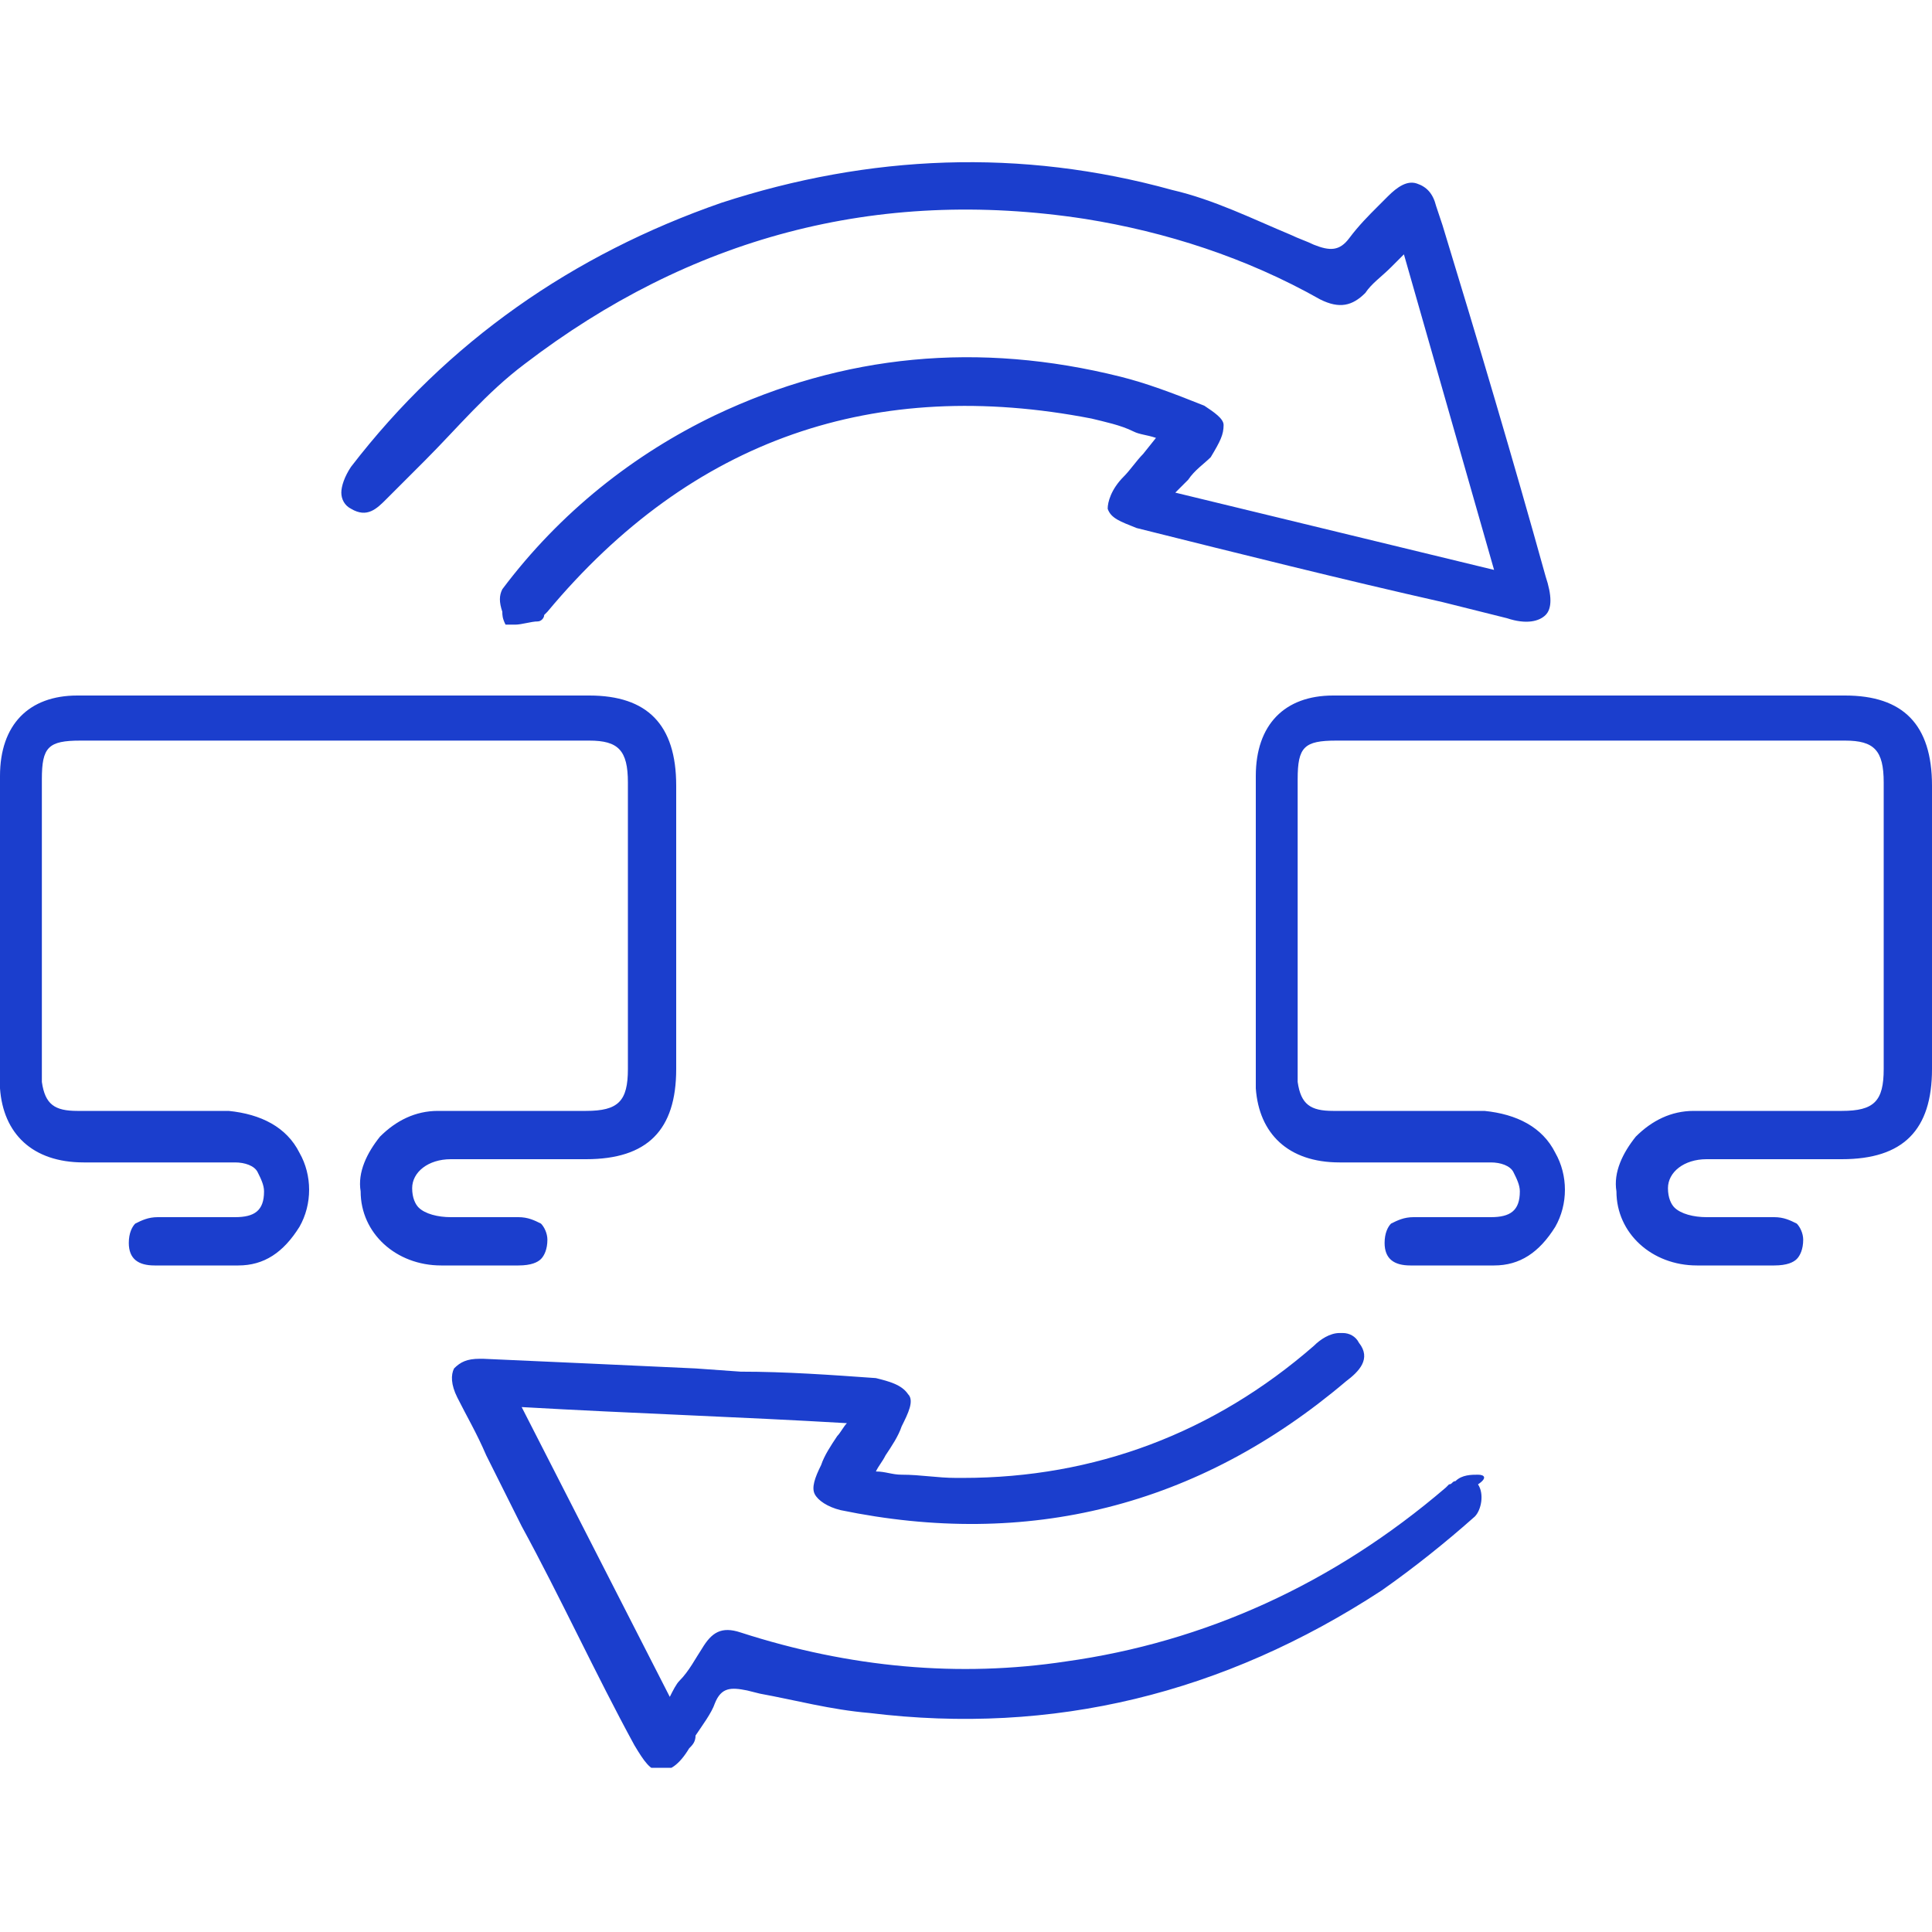 <svg width="60" height="60" viewBox="0 0 60 60" fill="none" xmlns="http://www.w3.org/2000/svg">
<g clip-path="url(#clip0_2517_4782)">
<path d="M12 15.499C12.4 15.099 12.8 14.699 13.2 14.299C14.2 13.299 15.1 12.199 16.3 11.299C21.4 7.399 27.2 5.799 33.7 6.799C36.2 7.199 38.7 7.999 41 9.299C41.6 9.599 42 9.499 42.4 9.099C42.6 8.799 42.9 8.599 43.2 8.299C43.3 8.199 43.5 7.999 43.6 7.899L46.4 17.699L36.5 15.299C36.6 15.199 36.8 14.999 36.9 14.899C37.1 14.599 37.4 14.399 37.6 14.199C37.9 13.699 38 13.499 38 13.199C38 12.999 37.7 12.799 37.4 12.599C36.4 12.199 35.6 11.899 34.8 11.699C30.4 10.599 26.2 10.999 22.2 12.899C19.7 14.099 17.4 15.899 15.6 18.299C15.5 18.499 15.5 18.699 15.6 18.999C15.6 19.099 15.6 19.199 15.7 19.399C15.8 19.399 15.9 19.399 16 19.399C16.2 19.399 16.5 19.299 16.7 19.299C16.8 19.299 16.9 19.199 16.9 19.099L17 18.999C21.5 13.599 27.2 11.699 33.9 12.999C34.3 13.099 34.8 13.199 35.2 13.399C35.4 13.499 35.6 13.499 35.9 13.599L35.5 14.099C35.3 14.299 35.1 14.599 34.9 14.799C34.5 15.199 34.4 15.599 34.4 15.799C34.5 16.099 34.8 16.199 35.3 16.399C38.5 17.199 41.7 17.999 44.8 18.699L46.8 19.199C47.4 19.399 47.8 19.299 48 19.099C48.2 18.899 48.2 18.499 48 17.899C47 14.299 45.9 10.599 44.8 6.999L44.6 6.399C44.5 5.999 44.3 5.799 44 5.699C43.7 5.599 43.4 5.799 43.1 6.099C43 6.199 42.9 6.299 42.8 6.399C42.5 6.699 42.2 6.999 41.9 7.399C41.6 7.799 41.3 7.799 40.8 7.599C40.6 7.499 40.3 7.399 40.1 7.299C38.9 6.799 37.7 6.199 36.4 5.899C31.7 4.599 27 4.799 22.4 6.299C17.8 7.899 13.9 10.599 10.9 14.499C10.7 14.799 10.6 15.099 10.6 15.299C10.6 15.499 10.7 15.699 10.9 15.799C11.4 16.099 11.7 15.799 12 15.499Z" fill="#1B3ECD"/>
<path d="M45.901 45.798C45.701 45.798 45.401 45.798 45.201 45.998C45.101 45.998 45.101 46.098 45.001 46.098L44.901 46.198C41.401 49.198 37.401 50.998 33.101 51.598C29.801 52.098 26.401 51.798 23.001 50.698C22.401 50.498 22.101 50.698 21.801 51.198C21.601 51.498 21.401 51.898 21.101 52.198C21.001 52.298 20.901 52.498 20.801 52.698L16.201 43.698C19.701 43.898 22.901 43.998 26.301 44.198C26.201 44.298 26.101 44.498 26.001 44.598C25.801 44.898 25.601 45.198 25.501 45.498C25.301 45.898 25.201 46.198 25.301 46.398C25.401 46.598 25.701 46.798 26.101 46.898C31.901 48.098 37.201 46.798 41.801 42.898C42.201 42.598 42.601 42.198 42.201 41.698C42.101 41.498 41.901 41.398 41.701 41.398C41.701 41.398 41.701 41.398 41.601 41.398C41.301 41.398 41.001 41.598 40.801 41.798C37.701 44.498 34.001 45.898 29.901 45.898C29.801 45.898 29.701 45.898 29.701 45.898C29.101 45.898 28.601 45.798 28.001 45.798C27.701 45.798 27.501 45.698 27.201 45.698C27.301 45.498 27.401 45.398 27.501 45.198C27.701 44.898 27.901 44.598 28.001 44.298C28.201 43.898 28.401 43.498 28.201 43.298C28.001 42.998 27.601 42.898 27.201 42.798C25.801 42.698 24.401 42.598 23.001 42.598L21.601 42.498C19.501 42.398 17.201 42.298 15.001 42.198H14.901C14.501 42.198 14.301 42.298 14.101 42.498C14.001 42.698 14.001 42.998 14.201 43.398C14.501 43.998 14.801 44.498 15.101 45.198L16.201 47.398C17.401 49.598 18.501 51.998 19.701 54.198C20.001 54.698 20.201 54.998 20.501 54.998C20.801 54.998 21.101 54.798 21.401 54.298C21.501 54.198 21.601 54.098 21.601 53.898C21.801 53.598 22.101 53.198 22.201 52.898C22.401 52.398 22.701 52.398 23.201 52.498L23.601 52.598C24.701 52.798 25.801 53.098 27.001 53.198C32.701 53.898 38.001 52.598 42.901 49.398C43.901 48.698 44.901 47.898 45.801 47.098C46.001 46.898 46.101 46.398 45.901 46.098C46.201 45.898 46.101 45.798 45.901 45.798Z" fill="#1B3ECD"/>
<path d="M16.1 39.3C16.5 39.3 16.7 39.2 16.8 39.1C16.9 39 17 38.8 17 38.5C17 38.3 16.9 38.1 16.8 38C16.6 37.9 16.4 37.8 16.1 37.8C16.1 37.8 16.1 37.8 16 37.8C15.4 37.8 14.8 37.8 14.2 37.8H14C13.6 37.8 13.2 37.7 13 37.5C12.9 37.4 12.8 37.2 12.8 36.9C12.8 36.4 13.3 36 14 36C14.8 36 15.5 36 16.3 36C16.9 36 17.6 36 18.2 36C20.1 36 21 35.1 21 33.2C21 30.3 21 27.3 21 24.4C21 22.5 20.1 21.6 18.3 21.6C15.8 21.6 13.3 21.6 10.8 21.6H8.2C7.6 21.6 7.1 21.6 6.5 21.6C5.2 21.6 3.8 21.6 2.4 21.6C0.9 21.6 0 22.5 0 24.1C0 24.8 0 25.4 0 26.1C0 26.4 0 26.7 0 27C0 27.8 0 30.6 0 32.4V33.8C0.1 35.2 1 36.1 2.6 36.1C3.3 36.1 4 36.1 4.7 36.1C5.5 36.1 6.4 36.1 7.3 36.1C7.6 36.1 7.9 36.2 8 36.4C8.1 36.6 8.2 36.8 8.2 37C8.2 37.6 7.9 37.8 7.3 37.8C6.5 37.8 5.7 37.8 4.9 37.8C4.6 37.8 4.4 37.9 4.2 38C4.1 38.1 4 38.3 4 38.6C4 39.1 4.3 39.3 4.8 39.3C5.1 39.3 5.4 39.3 5.7 39.3C5.9 39.3 6.2 39.3 6.4 39.3C6.7 39.3 7.1 39.3 7.4 39.3C8.2 39.3 8.8 38.9 9.3 38.1C9.7 37.4 9.7 36.5 9.3 35.8C8.9 35 8.1 34.6 7.1 34.5C6.2 34.5 5.2 34.5 4.3 34.5C3.7 34.5 3 34.5 2.4 34.5C1.7 34.5 1.4 34.3 1.3 33.6C1.3 33.5 1.3 33.5 1.3 33.4C1.3 31.6 1.3 26 1.3 24.2C1.3 23.2 1.5 23 2.5 23C7.8 23 13.1 23 18.3 23C19.2 23 19.5 23.3 19.5 24.3C19.5 27.2 19.5 30.2 19.5 33.2C19.5 34.2 19.2 34.5 18.2 34.5C17.7 34.5 17.1 34.5 16.6 34.5C15.6 34.5 14.6 34.5 13.6 34.5C12.9 34.5 12.3 34.8 11.8 35.3C11.4 35.8 11.1 36.4 11.2 37C11.2 38.3 12.3 39.3 13.7 39.3C14 39.3 14.3 39.3 14.6 39.3C15.2 39.3 15.6 39.3 16.1 39.3Z" fill="#1B3ECD"/>
<path d="M55.1 39.3C55.5 39.3 55.7 39.2 55.8 39.1C55.9 39 56 38.8 56 38.5C56 38.3 55.9 38.1 55.8 38C55.6 37.9 55.4 37.8 55.1 37.8C55.1 37.8 55.1 37.8 55 37.8C54.4 37.8 53.8 37.8 53.2 37.8H53C52.6 37.8 52.2 37.7 52 37.5C51.9 37.4 51.8 37.2 51.8 36.9C51.8 36.4 52.3 36 53 36C53.8 36 54.5 36 55.3 36C55.9 36 56.6 36 57.2 36C59.1 36 60 35.1 60 33.2C60 30.3 60 27.3 60 24.4C60 22.5 59.1 21.6 57.3 21.6C54.8 21.6 52.3 21.6 49.8 21.6H47.2C46.6 21.6 46.1 21.6 45.5 21.6C44.2 21.6 42.8 21.6 41.4 21.6C39.9 21.6 39 22.5 39 24.1C39 24.8 39 25.4 39 26.1C39 26.4 39 26.7 39 27C39 27.8 39 30.6 39 32.4V33.8C39.1 35.2 40 36.1 41.6 36.1C42.3 36.1 43 36.1 43.7 36.1C44.5 36.1 45.4 36.1 46.3 36.1C46.6 36.1 46.9 36.2 47 36.4C47.1 36.6 47.2 36.8 47.2 37C47.2 37.6 46.9 37.8 46.3 37.8C45.5 37.8 44.7 37.8 43.9 37.8C43.6 37.8 43.4 37.9 43.2 38C43.1 38.1 43 38.3 43 38.6C43 39.1 43.3 39.3 43.8 39.3C44.1 39.3 44.4 39.3 44.7 39.3C44.9 39.3 45.2 39.3 45.4 39.3C45.7 39.3 46.1 39.3 46.4 39.3C47.2 39.3 47.8 38.9 48.3 38.1C48.7 37.4 48.7 36.5 48.3 35.8C47.9 35 47.1 34.6 46.1 34.5C45.2 34.5 44.2 34.5 43.3 34.5C42.7 34.5 42 34.5 41.4 34.5C40.7 34.5 40.4 34.3 40.3 33.6C40.3 33.5 40.3 33.5 40.3 33.4C40.3 31.6 40.3 26 40.3 24.2C40.3 23.2 40.5 23 41.5 23C46.8 23 52.1 23 57.3 23C58.2 23 58.5 23.3 58.5 24.3C58.5 27.2 58.5 30.2 58.5 33.2C58.5 34.2 58.2 34.5 57.2 34.5C56.7 34.5 56.1 34.5 55.6 34.5C54.6 34.5 53.6 34.5 52.6 34.5C51.9 34.5 51.3 34.8 50.8 35.3C50.4 35.8 50.1 36.4 50.2 37C50.2 38.3 51.3 39.3 52.7 39.3C53 39.3 53.3 39.3 53.6 39.3C54.2 39.3 54.6 39.3 55.1 39.3Z" fill="#1B3ECD"/>
</g>
<defs>
<clipPath id="clip0_2517_4782">
<rect width="60" height="49.9" fill="white" transform="translate(0 5)"/>
</clipPath>
</defs>
</svg>
